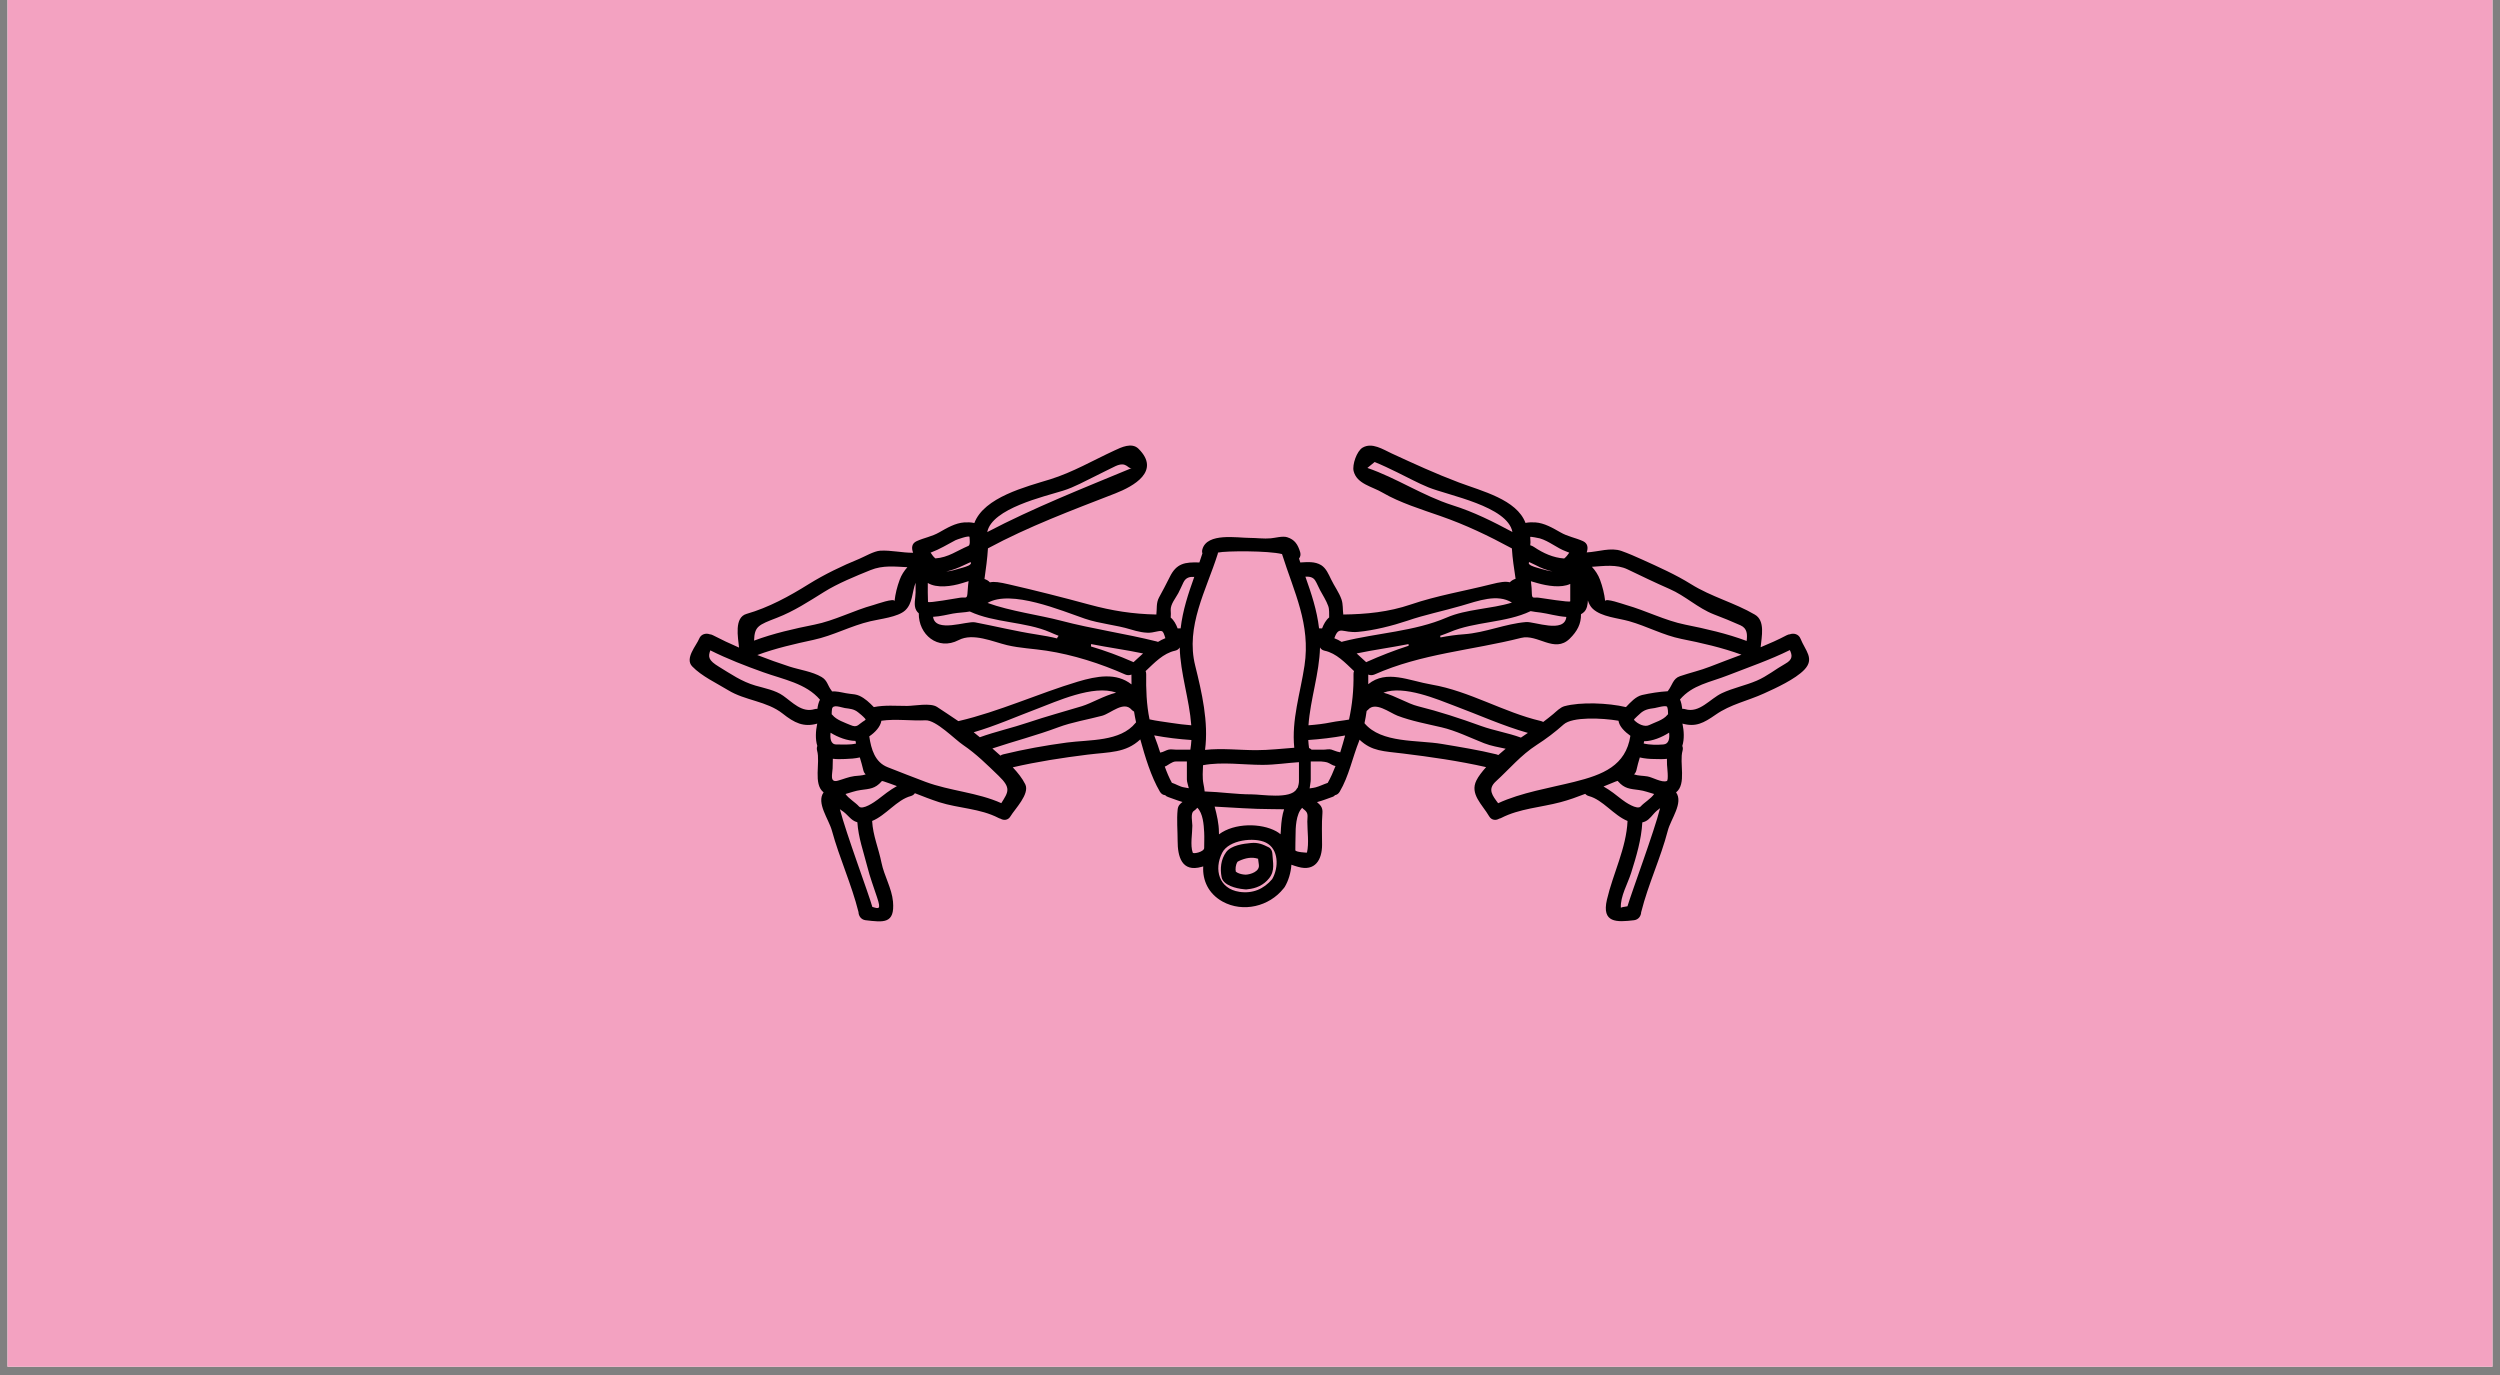 <svg xmlns="http://www.w3.org/2000/svg" xmlns:xlink="http://www.w3.org/1999/xlink" width="400" zoomAndPan="magnify" viewBox="0 0 300 165" height="220" preserveAspectRatio="xMidYMid meet" version="1.2"><rect x="0" y="0" width="300" height="165" fill="#808080" stroke="none"/><defs><clipPath id="d155ff87ea"><path d="M 0.902 0 L 299.094 0 L 299.094 164.008 L 0.902 164.008 Z M 0.902 0 "/></clipPath><clipPath id="7a263adb8c"><path d="M 82.09 53 L 217.766 53 L 217.766 111 L 82.09 111 Z M 82.09 53 "/></clipPath></defs><g id="43d0465440"><g clip-rule="nonzero" clip-path="url(#d155ff87ea)"><path style=" stroke:none;fill-rule:nonzero;fill:#ffffff;fill-opacity:1;" d="M 0.902 0 L 299.098 0 L 299.098 164.008 L 0.902 164.008 Z M 0.902 0 "/><path style=" stroke:none;fill-rule:nonzero;fill:#f3a2c1;fill-opacity:1;" d="M 0.902 0 L 299.098 0 L 299.098 164.008 L 0.902 164.008 Z M 0.902 0 "/></g><g clip-rule="nonzero" clip-path="url(#7a263adb8c)"><path style=" stroke:none;fill-rule:nonzero;fill:#000000;fill-opacity:1;" d="M 98.086 85.066 C 98.137 84.668 98.227 84.289 98.395 83.961 C 96.727 82.004 94.031 81.543 91.598 80.672 C 89.473 79.914 87.273 79.062 85.238 78.043 C 84.941 78.855 85.035 79.25 86.258 80 C 87.707 80.883 88.988 81.785 90.652 82.27 C 91.703 82.574 93.062 82.828 93.98 83.488 C 95.109 84.289 96.234 85.551 97.734 85.102 C 97.859 85.059 97.98 85.055 98.086 85.066 Z M 102.723 89.227 C 102.695 89.117 102.68 89.016 102.66 88.91 C 101.695 88.898 100.559 88.484 99.668 87.926 C 99.602 88.566 99.656 89.336 100.363 89.336 C 101.109 89.336 101.969 89.402 102.723 89.227 Z M 103.875 92.934 C 103.75 92.801 103.648 92.641 103.602 92.438 C 103.477 91.898 103.328 91.391 103.18 90.891 C 102.598 91.023 102.031 91.062 101.383 91.082 C 100.898 91.094 100.414 91.121 99.941 91.051 C 99.941 91.43 99.926 91.824 99.914 92.203 C 99.895 92.844 99.52 93.965 100.547 93.68 C 101.215 93.496 101.824 93.223 102.516 93.133 C 102.973 93.082 103.453 93.074 103.875 92.934 Z M 103.879 86.359 C 103.855 86.316 103.828 86.277 103.805 86.227 C 103.543 85.93 103.168 85.629 102.973 85.477 C 102.469 85.07 102 85.055 101.383 84.965 C 100.961 84.91 99.934 84.449 99.84 85.09 C 99.812 85.293 99.801 85.504 99.801 85.711 C 99.828 85.738 99.863 85.766 99.895 85.801 C 100.375 86.395 101.371 86.715 102.07 87.012 C 102.863 87.352 102.953 86.977 103.535 86.602 C 103.672 86.52 103.785 86.449 103.879 86.359 Z M 104.68 108.828 C 105.453 109.055 105.754 109.199 105.25 107.691 C 104.84 106.445 104.391 105.258 104.074 103.988 C 103.602 102.137 103.008 100.535 102.883 98.672 C 102.031 98.441 101.828 97.773 100.938 97.215 C 100.883 97.172 100.84 97.137 100.785 97.102 C 101.527 99.996 104.258 107.305 104.68 108.828 Z M 107.629 94.332 C 107.105 94.137 106.586 93.945 106.062 93.773 C 105.992 93.754 105.906 93.73 105.832 93.715 C 105.812 93.73 105.801 93.754 105.789 93.77 C 105.02 94.645 104.391 94.656 103.273 94.805 C 102.676 94.883 102.07 95.109 101.461 95.281 C 101.84 95.832 102.695 96.328 103.074 96.77 C 103.496 97.25 104.961 96.23 105.332 95.945 C 106.016 95.418 106.797 94.789 107.629 94.332 Z M 116.223 69.797 C 116.227 69.777 116.227 69.754 116.234 69.738 C 115.977 69.82 115.719 69.898 115.469 69.973 C 114.215 70.367 112.418 70.621 111.336 69.957 C 111.328 70.703 111.328 71.453 111.359 72.219 C 111.363 72.418 114.793 71.777 115.227 71.723 C 115.844 71.637 116.027 71.906 116.09 71.262 C 116.141 70.777 116.148 70.277 116.223 69.797 Z M 116.211 65.504 C 116.441 65.406 116.371 64.82 116.34 64.434 C 116.316 64.211 114.77 64.766 114.66 64.824 C 113.684 65.336 112.77 65.906 111.738 66.289 C 111.719 66.297 111.691 66.305 111.668 66.309 C 111.844 66.562 112 66.824 112.25 67.008 C 113.789 66.902 114.84 66.082 116.211 65.504 Z M 115.609 68.094 C 115.801 68.031 116.738 67.789 116.465 67.453 C 116.156 67.605 115.867 67.727 115.652 67.828 C 114.961 68.164 114.266 68.418 113.543 68.586 C 113.883 68.551 114.199 68.492 114.383 68.438 C 114.797 68.332 115.207 68.219 115.609 68.094 Z M 120.156 96.379 C 121.004 95.027 121.363 94.57 119.836 93.098 C 118.457 91.77 117.164 90.477 115.57 89.395 C 114.586 88.738 112.324 86.383 111.062 86.438 C 109.391 86.52 107.473 86.242 105.766 86.488 C 105.66 87.203 105 87.902 104.312 88.363 C 104.543 89.918 104.996 91.477 106.531 92.07 C 108.043 92.66 109.543 93.258 111.062 93.824 C 113.996 94.918 117.301 95.09 120.156 96.379 Z M 126.855 76.59 C 126.855 76.484 127.004 76.391 127.027 76.293 C 126.648 76.156 126.387 76.023 126.016 75.871 C 123.012 74.574 119.355 74.766 116.375 73.379 C 115.766 73.504 115.031 73.504 114.348 73.629 C 113.754 73.73 112.836 73.98 111.969 74.02 C 112.23 75.996 116.016 74.488 117.004 74.68 C 119.508 75.16 121.859 75.746 124.387 76.137 C 125.254 76.273 126.148 76.43 126.855 76.613 C 126.855 76.605 126.855 76.594 126.855 76.59 Z M 133.934 83.121 C 131.25 82.105 126.645 84.234 124.508 85.035 C 122.016 85.973 119.418 87.125 116.844 87.871 C 117.094 88.074 117.344 88.27 117.578 88.469 C 119.465 87.789 121.477 87.344 123.402 86.691 C 125.535 85.973 127.664 85.398 129.816 84.746 C 130.988 84.387 132.488 83.477 133.934 83.121 Z M 135.781 82.129 C 135.773 81.75 135.77 81.352 135.773 80.949 C 135.555 81.039 135.301 81.055 135.031 80.941 C 132.074 79.625 128.762 78.57 125.57 78.082 C 124.004 77.84 122.395 77.785 120.848 77.418 C 119.133 77.008 116.773 75.91 115.043 76.809 C 112.531 78.121 110.211 76.133 110.254 73.598 C 110.137 73.5 110.035 73.387 109.953 73.242 C 109.598 72.625 109.871 71.766 109.871 71.094 C 109.871 70.727 109.871 70.324 109.871 69.926 C 109.43 71.059 109.539 72.402 108.617 73.25 C 107.746 74.055 105.574 74.277 104.457 74.547 C 102.094 75.098 99.988 76.273 97.613 76.785 C 95.383 77.266 93.031 77.801 90.875 78.605 C 92.184 79.117 93.496 79.586 94.754 79.992 C 95.949 80.379 97.484 80.586 98.578 81.234 C 99.297 81.648 99.297 82.25 99.77 82.852 C 99.801 82.887 99.816 82.93 99.848 82.973 C 99.949 82.965 100.047 82.961 100.16 82.965 C 100.766 82.996 101.371 83.191 101.98 83.254 C 102.375 83.297 102.766 83.328 103.133 83.496 C 103.812 83.809 104.344 84.324 104.859 84.852 C 106.168 84.586 107.496 84.711 108.852 84.711 C 109.727 84.711 111.648 84.309 112.445 84.832 C 113.25 85.363 114.129 85.938 115 86.535 C 115.031 86.531 115.043 86.523 115.07 86.52 C 119.852 85.406 124.621 83.215 129.34 81.797 C 131.621 81.121 133.961 80.688 135.781 82.129 Z M 136.27 86.742 C 136.285 86.715 136.305 86.703 136.328 86.68 C 136.234 86.246 136.156 85.812 136.086 85.387 C 135.984 85.344 135.887 85.262 135.793 85.168 C 134.848 84.07 133.309 85.594 132.266 85.887 C 130.543 86.348 128.641 86.656 126.984 87.277 C 124.387 88.25 121.684 88.949 119.086 89.816 C 119.406 90.098 119.723 90.387 120.055 90.676 C 120.141 90.605 120.242 90.559 120.379 90.523 C 122.898 89.91 125.457 89.449 128.031 89.105 C 130.734 88.746 134.438 89.023 136.27 86.742 Z M 136.02 79.461 C 136.402 79.121 136.777 78.77 137.168 78.414 C 135.125 77.984 133.008 77.703 130.93 77.289 C 130.93 77.312 130.93 77.324 130.93 77.348 C 130.93 77.426 130.926 77.504 130.914 77.574 C 132.621 78.082 134.293 78.695 135.922 79.414 C 135.961 79.43 135.984 79.449 136.02 79.461 Z M 138.961 77.027 C 139.242 76.859 139.531 76.703 139.844 76.582 C 139.496 75.445 139.52 75.676 138.242 75.895 C 137.484 76.023 136.434 75.762 135.711 75.539 C 133.891 74.977 132.016 74.863 130.195 74.246 C 127.359 73.273 121.316 70.711 118.504 72.352 C 121.258 73.352 124.68 73.789 127.336 74.488 C 131.125 75.484 134.988 76.02 138.781 76.969 C 138.848 76.98 138.902 77 138.961 77.027 Z M 142.953 87.035 C 142.727 83.922 141.641 80.805 141.566 77.691 C 141.465 77.875 141.285 78.02 141.02 78.082 C 139.59 78.387 138.527 79.543 137.473 80.531 C 137.516 80.629 137.543 80.746 137.543 80.883 C 137.516 82.68 137.574 84.543 137.945 86.324 C 138.812 86.52 139.672 86.609 140.551 86.75 C 141.309 86.871 142.152 86.969 142.953 87.035 Z M 142.656 94.586 C 142.586 94.234 142.426 93.863 142.426 93.535 C 142.426 92.699 142.426 91.375 142.426 91.375 C 141.945 91.375 141.582 91.375 141.137 91.375 C 140.836 91.375 140.668 91.492 140.402 91.633 C 140.199 91.738 139.992 91.93 139.773 91.988 C 140.016 92.664 140.285 93.324 140.629 93.941 C 140.633 93.941 140.645 93.941 140.656 93.945 C 141.102 94.086 141.613 94.414 142.066 94.48 C 142.152 94.496 142.414 94.551 142.656 94.586 Z M 142.844 89.961 C 142.898 89.574 142.953 89.188 142.969 88.801 C 141.492 88.703 139.98 88.523 138.504 88.246 C 138.527 88.305 138.547 88.371 138.57 88.43 C 138.812 89.035 139.02 89.676 139.223 90.309 C 139.234 90.309 139.242 90.305 139.25 90.305 C 139.598 90.25 139.855 90.055 140.199 89.961 C 140.484 89.883 140.84 89.961 141.137 89.961 C 141.543 89.961 142.254 89.961 142.844 89.961 Z M 143.312 69.227 C 142.77 69.203 142.305 69.281 142.004 69.902 C 141.797 70.328 141.613 70.77 141.395 71.18 C 141.078 71.773 140.449 72.508 140.484 73.215 C 140.504 73.527 140.516 73.816 140.484 74.109 C 140.863 74.418 141.125 74.898 141.316 75.41 C 141.418 75.402 141.512 75.402 141.613 75.402 C 141.637 75.402 141.652 75.402 141.676 75.41 C 141.934 73.203 142.586 71.262 143.312 69.227 Z M 144.5 101.758 C 144.5 101.125 144.535 100.488 144.5 99.867 C 144.453 98.969 144.363 97.602 143.68 96.93 C 143.559 97.078 143.414 97.207 143.242 97.328 C 142.844 97.582 143.082 98.664 143.082 99.082 C 143.082 100.004 142.809 101.449 143.129 102.316 C 143.195 102.512 144.5 102.223 144.5 101.758 Z M 152.66 105.496 C 153.48 104.09 153.457 101.859 151.891 101.105 C 150.508 100.43 147.441 100.781 146.66 102.336 C 145.641 104.352 146.285 106.652 148.719 107.02 C 150.312 107.258 151.641 106.699 152.66 105.496 Z M 153.715 99.391 C 153.766 98.566 153.863 97.793 154.09 97.113 C 153.621 97.113 153.121 97.094 152.602 97.094 C 150.305 97.094 148.039 96.91 145.758 96.793 C 146.023 97.785 146.27 98.863 146.27 99.867 C 146.27 99.945 146.277 100.039 146.277 100.121 C 148.137 98.727 151.332 98.758 153.148 99.754 C 153.344 99.859 153.504 99.98 153.664 100.113 C 153.688 99.859 153.711 99.617 153.715 99.391 Z M 155.875 93.73 C 155.875 92.957 155.875 91.781 155.875 91.461 C 154.566 91.539 152.992 91.785 151.504 91.785 C 149.223 91.785 146.629 91.391 144.363 91.824 C 144.34 92.492 144.27 93.324 144.41 94.047 C 144.465 94.348 144.535 94.656 144.559 94.973 C 146.445 95.031 148.312 95.324 150.211 95.324 C 151.387 95.324 154.855 95.941 155.586 94.699 C 155.625 94.625 155.676 94.57 155.734 94.508 C 155.805 94.254 155.875 94 155.875 93.73 Z M 156.539 79.883 C 157.289 74.891 155.293 71.086 153.844 66.492 C 153.844 66.492 153.844 66.488 153.836 66.488 C 152.246 66.078 147.141 66.09 146.156 66.309 C 146.148 66.367 146.145 66.434 146.121 66.492 C 144.762 70.805 142.242 75.16 143.426 79.883 C 144.215 83.07 145.047 86.648 144.605 89.988 C 146.609 89.762 148.766 90.02 150.746 90.02 C 152.25 90.02 153.953 89.828 155.312 89.73 C 154.969 86.375 156.043 83.191 156.539 79.883 Z M 156.836 102.316 C 157.098 101.176 156.879 99.758 156.879 98.59 C 156.879 97.957 157.055 97.574 156.504 97.16 C 156.402 97.094 156.332 97.02 156.262 96.938 C 155.508 97.695 155.465 99.344 155.465 100.312 C 155.465 100.879 155.43 101.449 155.441 102.02 C 155.441 102.262 156.832 102.328 156.836 102.316 Z M 159.5 74.09 C 159.477 73.633 159.543 73.172 159.387 72.723 C 159.156 72.074 158.742 71.434 158.414 70.828 C 158.203 70.449 158.055 70.023 157.82 69.656 C 157.559 69.234 157.105 69.18 156.648 69.203 C 157.375 71.258 158.027 73.195 158.289 75.41 C 158.309 75.402 158.332 75.402 158.352 75.402 C 158.449 75.402 158.551 75.402 158.648 75.41 C 158.848 74.891 159.109 74.41 159.5 74.09 Z M 160.262 91.922 C 160.254 91.922 160.246 91.922 160.242 91.922 C 159.902 91.863 159.648 91.637 159.328 91.512 C 159.188 91.449 158.688 91.375 158.52 91.375 C 158.176 91.375 157.684 91.375 157.289 91.375 C 157.289 92.082 157.289 92.699 157.289 93.535 C 157.289 93.867 157.191 94.25 157.156 94.609 C 157.445 94.574 157.812 94.504 157.887 94.48 C 158.367 94.348 158.852 94.102 159.328 93.945 C 159.676 93.328 159.984 92.641 160.262 91.922 Z M 160.828 90.281 C 161.047 89.586 161.238 88.898 161.414 88.258 C 159.957 88.523 158.457 88.703 156.992 88.801 C 157.008 89.117 157.043 89.445 157.086 89.762 C 157.211 89.812 157.312 89.883 157.395 89.961 C 157.855 89.961 158.332 89.961 158.824 89.961 C 159.125 89.961 159.477 89.863 159.766 89.949 C 160.098 90.043 160.359 90.195 160.711 90.25 C 160.75 90.258 160.793 90.273 160.828 90.281 Z M 162.422 80.883 C 162.422 80.746 162.441 80.629 162.484 80.531 C 161.434 79.543 160.379 78.387 158.941 78.082 C 158.668 78.02 158.496 77.875 158.402 77.691 C 158.324 80.805 157.238 83.922 157.016 87.035 C 157.922 86.969 158.895 86.855 159.742 86.68 C 160.453 86.535 161.176 86.48 161.883 86.348 C 162.273 84.551 162.449 82.801 162.422 80.883 Z M 169.039 77.488 C 169.031 77.438 169.023 77.395 169.023 77.348 C 169.023 77.324 169.031 77.312 169.031 77.289 C 166.949 77.703 164.836 77.984 162.797 78.414 C 163.176 78.77 163.562 79.121 163.941 79.461 C 163.973 79.449 164 79.43 164.043 79.414 C 165.621 78.707 167.312 78.047 169.039 77.488 Z M 181.492 63.84 C 180.91 60.738 173.809 59.461 171.402 58.48 C 170.121 57.957 168.91 57.281 167.664 56.68 C 166.777 56.25 165.875 55.809 164.957 55.441 C 164.672 55.684 164.379 55.918 164.086 56.152 C 167.566 57.348 170.75 59.5 174.309 60.633 C 176.891 61.445 179.152 62.59 181.492 63.84 Z M 181.434 72.312 C 179.688 71.219 177.398 72.098 175.363 72.691 C 173.211 73.32 171.008 73.758 168.883 74.488 C 167.098 75.09 164.848 75.652 162.992 75.824 C 161.094 76.008 160.68 74.988 160.121 76.59 C 160.43 76.703 160.723 76.859 161 77.027 C 161.055 77 161.117 76.98 161.184 76.969 C 165.254 75.949 169.723 75.777 173.598 74.109 C 175.957 73.082 178.898 73.09 181.434 72.312 Z M 179.797 90.605 C 180.102 90.34 180.398 90.082 180.68 89.848 C 179.82 89.656 178.941 89.523 178.082 89.184 C 176.469 88.547 174.676 87.668 172.98 87.277 C 171.246 86.871 169.363 86.523 167.703 85.887 C 166.723 85.504 165.039 84.152 164.168 85.168 C 164.113 85.227 164.047 85.277 163.996 85.32 C 163.93 85.809 163.84 86.305 163.738 86.785 C 165.758 89.219 170.113 88.773 173.047 89.277 C 175.238 89.645 177.418 89.996 179.582 90.523 C 179.664 90.543 179.734 90.57 179.797 90.605 Z M 182.512 88.512 C 182.797 88.328 183.074 88.133 183.348 87.949 C 180.375 87.113 177.383 85.758 174.512 84.688 C 172.527 83.938 168.465 82.188 166.012 83.121 C 167.441 83.496 168.93 84.441 170.152 84.746 C 172.73 85.391 175.199 86.199 177.695 87.105 C 179.297 87.684 180.945 87.938 182.512 88.512 Z M 185.578 68.438 C 185.738 68.48 186.004 68.531 186.293 68.566 C 185.605 68.414 184.941 68.172 184.305 67.828 C 184.102 67.719 183.809 67.59 183.508 67.449 C 183.215 67.781 184.156 68.035 184.348 68.094 C 184.758 68.207 185.168 68.344 185.578 68.438 Z M 183.141 74.645 C 184.105 74.574 187.758 76.039 187.961 74.031 C 186.883 73.965 185.715 73.617 184.891 73.512 C 184.41 73.457 184.012 73.402 183.676 73.336 C 180.672 74.773 176.973 74.559 173.941 75.871 C 173.574 76.023 173.199 76.156 172.82 76.293 C 172.84 76.359 172.844 76.43 172.855 76.492 C 173.809 76.309 174.758 76.172 175.691 76.109 C 178.246 75.926 180.617 74.852 183.141 74.645 Z M 188.312 66.32 C 188.184 66.266 188.055 66.227 187.926 66.168 C 186.832 65.773 185.898 64.93 184.777 64.605 C 184.645 64.57 183.621 64.363 183.625 64.434 C 183.633 64.648 183.637 64.867 183.656 65.078 C 183.625 65.668 183.543 65.277 184.102 65.652 C 185.191 66.387 186.387 66.926 187.699 67.02 C 187.945 66.836 188.133 66.582 188.312 66.32 Z M 188.43 72.152 C 188.43 71.441 188.43 70.754 188.43 70.07 C 187.34 70.586 185.68 70.312 184.488 69.973 C 184.266 69.91 183.992 69.832 183.711 69.75 C 183.711 69.762 183.715 69.785 183.715 69.797 C 183.785 70.273 183.809 70.781 183.824 71.262 C 183.852 71.914 184.059 71.645 184.652 71.723 C 185.086 71.777 188.43 72.328 188.43 72.152 Z M 195.648 88.297 C 194.965 87.805 194.312 87.172 194.219 86.488 C 192.238 86.152 188.691 85.992 187.637 86.934 C 186.625 87.84 185.543 88.66 184.398 89.395 C 182.492 90.625 181.148 92.266 179.5 93.77 C 178.461 94.723 179.113 95.492 179.777 96.387 C 182.527 95.109 186.012 94.547 188.906 93.824 C 192.34 92.969 195.09 91.895 195.648 88.297 Z M 198.496 95.281 C 197.895 95.109 197.293 94.883 196.691 94.805 C 195.566 94.656 194.949 94.645 194.176 93.77 C 194.16 93.746 194.141 93.727 194.129 93.703 C 194.051 93.727 193.977 93.746 193.902 93.773 C 193.406 93.973 192.914 94.172 192.422 94.379 C 193.215 94.824 193.98 95.43 194.629 95.945 C 195 96.238 196.473 97.242 196.887 96.77 C 197.273 96.328 198.129 95.832 198.496 95.281 Z M 199.211 96.977 C 198.965 97.16 198.707 97.363 198.465 97.637 C 197.957 98.223 197.684 98.551 197.078 98.688 C 196.965 100.758 196.359 102.762 195.738 104.742 C 195.34 106.023 194.418 107.578 194.504 108.941 C 194.504 108.883 194.883 108.812 195.297 108.754 C 195.809 107.027 198.523 99.746 199.211 96.977 Z M 200.023 93.719 C 200.25 93.625 200.055 92.02 200.043 91.781 C 200.031 91.539 200.031 91.301 200.031 91.059 C 199.559 91.121 199.074 91.086 198.57 91.082 C 197.938 91.082 197.355 91.027 196.777 90.895 C 196.629 91.395 196.48 91.898 196.367 92.438 C 196.312 92.641 196.219 92.801 196.094 92.934 C 196.586 93.098 197.164 93.082 197.684 93.168 C 198.301 93.266 199.422 93.957 200.023 93.719 Z M 200.168 85.699 C 200.172 85.41 200.156 85.109 200.066 84.84 C 199.973 84.57 198.762 84.941 198.57 84.965 C 197.824 85.066 197.285 85.148 196.727 85.711 C 196.59 85.844 196.328 86.055 196.129 86.277 C 196.109 86.312 196.094 86.348 196.074 86.383 C 196.531 86.891 197.355 87.277 197.895 87.012 C 198.594 86.672 199.57 86.418 200.074 85.801 C 200.102 85.758 200.137 85.73 200.168 85.699 Z M 199.598 89.336 C 200.297 89.289 200.363 88.559 200.293 87.918 C 199.414 88.484 198.258 88.949 197.293 88.949 C 197.277 89.043 197.262 89.133 197.242 89.219 C 197.984 89.402 198.891 89.391 199.598 89.336 Z M 205.215 79.992 C 206.441 79.508 207.711 79.043 208.977 78.562 C 206.664 77.715 204.141 77.141 201.758 76.668 C 199.617 76.238 197.613 75.141 195.508 74.547 C 194.172 74.164 192.191 74.039 191.137 73.059 C 190.84 72.785 190.668 72.43 190.547 72.055 C 190.523 72.539 190.441 73.082 190.102 73.422 C 189.988 73.535 189.859 73.629 189.719 73.707 C 189.742 74.844 189.281 75.746 188.359 76.648 C 186.527 78.43 184.516 76.043 182.535 76.547 C 176.625 78.043 170.574 78.43 164.934 80.941 C 164.664 81.055 164.41 81.039 164.191 80.949 C 164.195 81.328 164.195 81.715 164.191 82.102 C 166.387 80.32 169.047 81.684 171.801 82.152 C 176.336 82.93 180.449 85.48 184.891 86.52 C 185.008 86.543 185.098 86.59 185.18 86.637 C 185.586 86.328 185.996 86.016 186.391 85.684 C 186.77 85.363 187.234 84.883 187.723 84.746 C 189.648 84.219 192.973 84.344 195.113 84.852 C 195.664 84.281 196.266 83.59 197.043 83.402 C 198.027 83.18 199.113 83.008 200.125 82.949 C 200.145 82.922 200.168 82.887 200.191 82.852 C 200.668 82.242 200.754 81.422 201.602 81.141 C 202.789 80.734 204.047 80.453 205.215 79.992 Z M 214.242 79.645 C 215.172 79.129 215.066 78.617 214.781 78.008 C 212.398 79.191 209.848 80.059 207.379 81.027 C 205.191 81.891 203.109 82.172 201.602 83.934 C 201.746 84.281 201.828 84.676 201.875 85.066 C 201.984 85.055 202.105 85.059 202.23 85.102 C 203.934 85.617 205.195 83.855 206.621 83.184 C 207.965 82.551 209.445 82.266 210.809 81.68 C 212.066 81.141 213.062 80.305 214.242 79.645 Z M 216.062 76.641 C 216.637 78.078 217.797 79.039 216.512 80.375 C 215.418 81.508 213.121 82.562 211.703 83.203 C 209.711 84.117 207.684 84.5 205.863 85.773 C 204.438 86.762 203.5 87.277 201.887 86.832 C 201.895 86.855 201.898 86.875 201.906 86.898 C 202.07 87.684 202.141 88.691 201.875 89.516 C 201.949 89.68 201.965 89.863 201.906 90.082 C 201.496 91.523 202.414 94.086 201.129 95.086 C 202.035 96.344 200.492 98.289 200.137 99.672 C 199.277 102.984 197.789 106.09 196.953 109.418 C 196.945 109.434 196.945 109.441 196.941 109.445 C 196.93 109.887 196.648 110.352 196.094 110.426 C 194.035 110.668 192.172 110.793 192.832 107.957 C 193.566 104.812 195.156 101.777 195.305 98.516 C 193.656 97.852 192.332 95.969 190.672 95.531 C 190.477 95.48 190.336 95.383 190.227 95.262 C 189.262 95.637 188.277 95.996 187.25 96.266 C 184.922 96.887 182.324 97.031 180.152 98.152 C 180.066 98.199 179.984 98.219 179.906 98.238 C 179.527 98.473 178.996 98.453 178.699 97.957 C 177.879 96.543 176.344 95.293 177.172 93.645 C 177.406 93.168 177.832 92.621 178.332 92.055 C 175.051 91.312 171.699 90.832 168.359 90.422 C 166.023 90.133 164.625 90.168 163.141 88.762 C 163.129 88.809 163.117 88.852 163.102 88.898 C 162.293 90.91 161.871 93.133 160.762 95.008 C 160.621 95.246 160.426 95.375 160.211 95.418 C 160.121 95.516 160.004 95.602 159.836 95.648 C 159.465 95.773 158.77 96.059 158.039 96.254 C 158.414 96.586 158.754 96.852 158.691 97.582 C 158.586 98.84 158.648 100.121 158.648 101.391 C 158.648 103.141 157.832 104.621 155.758 104.02 C 155.496 103.949 155.23 103.863 154.969 103.766 C 154.902 104.734 154.613 105.691 154.16 106.445 C 154.121 106.512 154.078 106.57 154.027 106.617 C 154.027 106.621 154.027 106.621 154.02 106.621 C 152.316 108.773 149.168 109.547 146.699 108.184 C 145.004 107.238 144.289 105.637 144.387 103.969 C 144.324 103.984 144.27 104.008 144.203 104.02 C 141.789 104.719 141.316 102.754 141.316 100.914 C 141.316 99.684 141.191 98.371 141.316 97.156 C 141.363 96.664 141.617 96.457 141.898 96.238 C 141.23 96.047 140.594 95.777 140.188 95.648 C 140.035 95.602 139.914 95.523 139.82 95.422 C 139.582 95.406 139.352 95.273 139.191 95.008 C 138.117 93.176 137.406 90.801 136.836 88.727 C 135.066 90.379 133.148 90.227 130.488 90.559 C 127.484 90.934 124.477 91.395 121.531 92.078 C 122.137 92.723 122.676 93.398 123.031 94.113 C 123.605 95.273 121.762 97.102 121.258 97.957 C 120.969 98.453 120.434 98.473 120.047 98.238 C 119.969 98.219 119.895 98.199 119.816 98.152 C 117.605 97.008 115.035 97.008 112.711 96.266 C 111.727 95.945 110.754 95.566 109.785 95.184 C 109.688 95.34 109.523 95.465 109.289 95.531 C 107.629 95.969 106.305 97.852 104.656 98.516 C 104.754 100.281 105.426 101.777 105.777 103.523 C 106.098 105.105 107.016 106.586 107.16 108.195 C 107.391 110.875 106.039 110.684 103.863 110.426 C 103.309 110.352 103.027 109.887 103.02 109.445 C 103.02 109.441 103.012 109.434 103.012 109.418 C 102.176 106.09 100.73 102.973 99.828 99.672 C 99.449 98.293 97.93 96.344 98.832 95.086 C 97.551 94.086 98.461 91.523 98.055 90.082 C 97.996 89.863 98.016 89.68 98.078 89.516 C 97.816 88.691 97.891 87.684 98.055 86.898 C 98.055 86.875 98.074 86.855 98.078 86.832 C 96.426 87.297 95.32 86.742 93.918 85.629 C 92 84.117 89.438 84.086 87.379 82.824 C 85.992 81.977 84.195 81.145 83.066 79.969 C 82.141 79.016 83.57 77.465 83.902 76.641 C 84.129 76.074 84.73 75.949 85.168 76.113 C 85.297 76.125 85.422 76.156 85.551 76.227 C 86.543 76.742 87.598 77.242 88.684 77.711 C 88.566 76.484 88.074 74.09 89.594 73.664 C 92.238 72.906 94.723 71.547 97.047 70.094 C 98.91 68.938 101.078 67.887 103.109 67.062 C 103.715 66.812 104.883 66.125 105.629 66.082 C 106.918 66.008 108.27 66.344 109.574 66.332 C 109.355 65.746 109.402 65.211 110 64.938 C 110.895 64.527 111.828 64.395 112.723 63.875 C 113.637 63.355 114.633 62.762 115.723 62.688 C 116.098 62.668 116.523 62.668 116.922 62.762 C 118.098 59.664 123.105 58.418 126.043 57.512 C 128.723 56.676 131.188 55.234 133.734 54.059 C 134.543 53.68 135.824 53.051 136.629 53.859 C 139.32 56.539 136.031 58.352 133.824 59.215 C 128.641 61.23 123.445 63.168 118.555 65.801 C 118.48 67.027 118.309 68.25 118.137 69.48 C 118.387 69.559 118.613 69.691 118.789 69.883 C 119.305 69.762 119.941 69.863 121.055 70.121 C 124.289 70.863 127.473 71.672 130.668 72.539 C 133.473 73.301 135.93 73.684 138.762 73.742 C 138.848 73.066 138.723 72.371 139.078 71.707 C 139.512 70.895 139.949 70.105 140.355 69.27 C 141.168 67.582 142.199 67.441 143.926 67.496 C 144.047 67.141 144.168 66.77 144.289 66.402 C 144.238 66.262 144.234 66.09 144.289 65.906 C 144.867 63.891 148.465 64.547 149.957 64.547 C 150.785 64.547 151.672 64.676 152.488 64.598 C 153 64.559 153.914 64.293 154.457 64.465 C 155.383 64.754 155.746 65.355 156.023 66.262 C 156.113 66.57 156.035 66.836 155.883 67.02 C 155.93 67.176 155.98 67.336 156.035 67.496 C 156.895 67.449 157.773 67.352 158.539 67.816 C 159.133 68.184 159.434 68.914 159.727 69.516 C 160.105 70.312 160.688 71.094 160.977 71.922 C 161.184 72.516 161.113 73.152 161.195 73.742 C 163.938 73.707 166.629 73.449 169.293 72.539 C 172.43 71.469 175.703 70.93 178.906 70.121 C 180.016 69.84 180.656 69.742 181.176 69.875 C 181.367 69.68 181.602 69.535 181.871 69.457 C 181.691 68.242 181.496 67.027 181.426 65.809 C 178.621 64.293 175.883 62.98 172.859 61.926 C 170.633 61.148 167.957 60.316 165.922 59.125 C 164.629 58.359 162.828 58.086 162.434 56.531 C 162.25 55.773 162.809 54.129 163.512 53.715 C 164.652 53.051 165.965 53.934 166.996 54.41 C 169.684 55.648 172.285 56.848 175.055 57.891 C 177.809 58.93 182.012 59.938 183.059 62.75 C 183.441 62.668 183.875 62.668 184.242 62.688 C 185.328 62.762 186.324 63.355 187.242 63.875 C 188.133 64.395 189.059 64.527 189.961 64.938 C 190.539 65.207 190.594 65.723 190.406 66.289 C 191.793 66.219 193.281 65.66 194.57 66.113 C 195.418 66.414 196.23 66.77 197.059 67.145 C 199.02 68.035 201.094 68.957 202.914 70.094 C 205.363 71.625 208.156 72.328 210.582 73.754 C 211.852 74.488 211.391 76.398 211.277 77.668 C 212.344 77.227 213.398 76.762 214.406 76.227 C 214.539 76.156 214.668 76.125 214.789 76.113 C 215.234 75.949 215.836 76.074 216.062 76.641 Z M 135.793 56.176 C 135.309 56.277 135.199 55.324 133.855 55.938 C 133.07 56.309 132.305 56.711 131.527 57.09 C 130.242 57.707 128.926 58.465 127.551 58.887 C 125.309 59.59 119.027 61.012 118.469 63.848 C 124.031 60.934 130.004 58.578 135.793 56.176 Z M 107.344 72.141 C 107.438 71.25 107.656 70.406 107.965 69.566 C 108.172 68.996 108.5 68.496 108.887 68.062 C 107.422 68 105.961 67.797 104.457 68.414 C 102.695 69.125 100.5 70.023 98.887 71.035 C 97.039 72.184 95.273 73.344 93.246 74.129 C 90.992 75.004 90.547 75.148 90.488 76.875 C 92.801 76.008 95.332 75.438 97.734 74.957 C 100.121 74.484 102.438 73.25 104.812 72.602 C 105.184 72.496 107.344 71.719 107.344 72.141 Z M 192.621 72.141 C 192.621 71.719 194.77 72.496 195.148 72.602 C 197.504 73.273 199.855 74.484 202.23 74.957 C 204.668 75.445 207.25 76.031 209.598 76.914 C 209.688 76.137 209.688 75.414 208.863 75.039 C 207.812 74.566 206.734 74.133 205.652 73.719 C 203.75 72.977 202.227 71.492 200.355 70.68 C 198.648 69.934 196.977 69.125 195.297 68.32 C 193.988 67.695 192.492 67.922 191.027 68.016 C 191.438 68.461 191.781 68.977 192 69.566 C 192.309 70.406 192.523 71.25 192.621 72.141 "/></g><path style=" stroke:none;fill-rule:nonzero;fill:#000000;fill-opacity:1;" d="M 149.488 104.961 C 150.07 104.934 151.168 104.586 151.066 103.793 C 151.043 103.539 151.008 103.301 150.969 103.051 C 150.211 102.805 149.453 102.957 148.668 103.32 C 148.574 103.379 148.527 103.402 148.5 103.414 C 148.445 103.508 148.391 103.609 148.355 103.723 C 148.289 103.953 148.262 104.125 148.266 104.375 C 148.297 104.488 148.297 104.551 148.289 104.586 C 148.371 104.641 148.445 104.711 148.539 104.75 C 148.852 104.891 149.145 104.945 149.488 104.961 Z M 152.684 102.434 C 152.734 103.504 153.035 104.457 152.293 105.395 C 151.641 106.215 150.734 106.617 149.727 106.707 C 149.652 106.723 149.578 106.734 149.488 106.73 C 149.406 106.734 149.328 106.723 149.258 106.707 C 148.336 106.621 146.773 106.242 146.59 105.246 C 146.398 104.219 146.504 103.133 147.133 102.262 C 147.727 101.438 149.191 101.246 150.133 101.16 C 150.977 101.082 151.523 101.316 152.246 101.676 C 152.527 101.82 152.668 102.137 152.684 102.434 "/></g></svg>